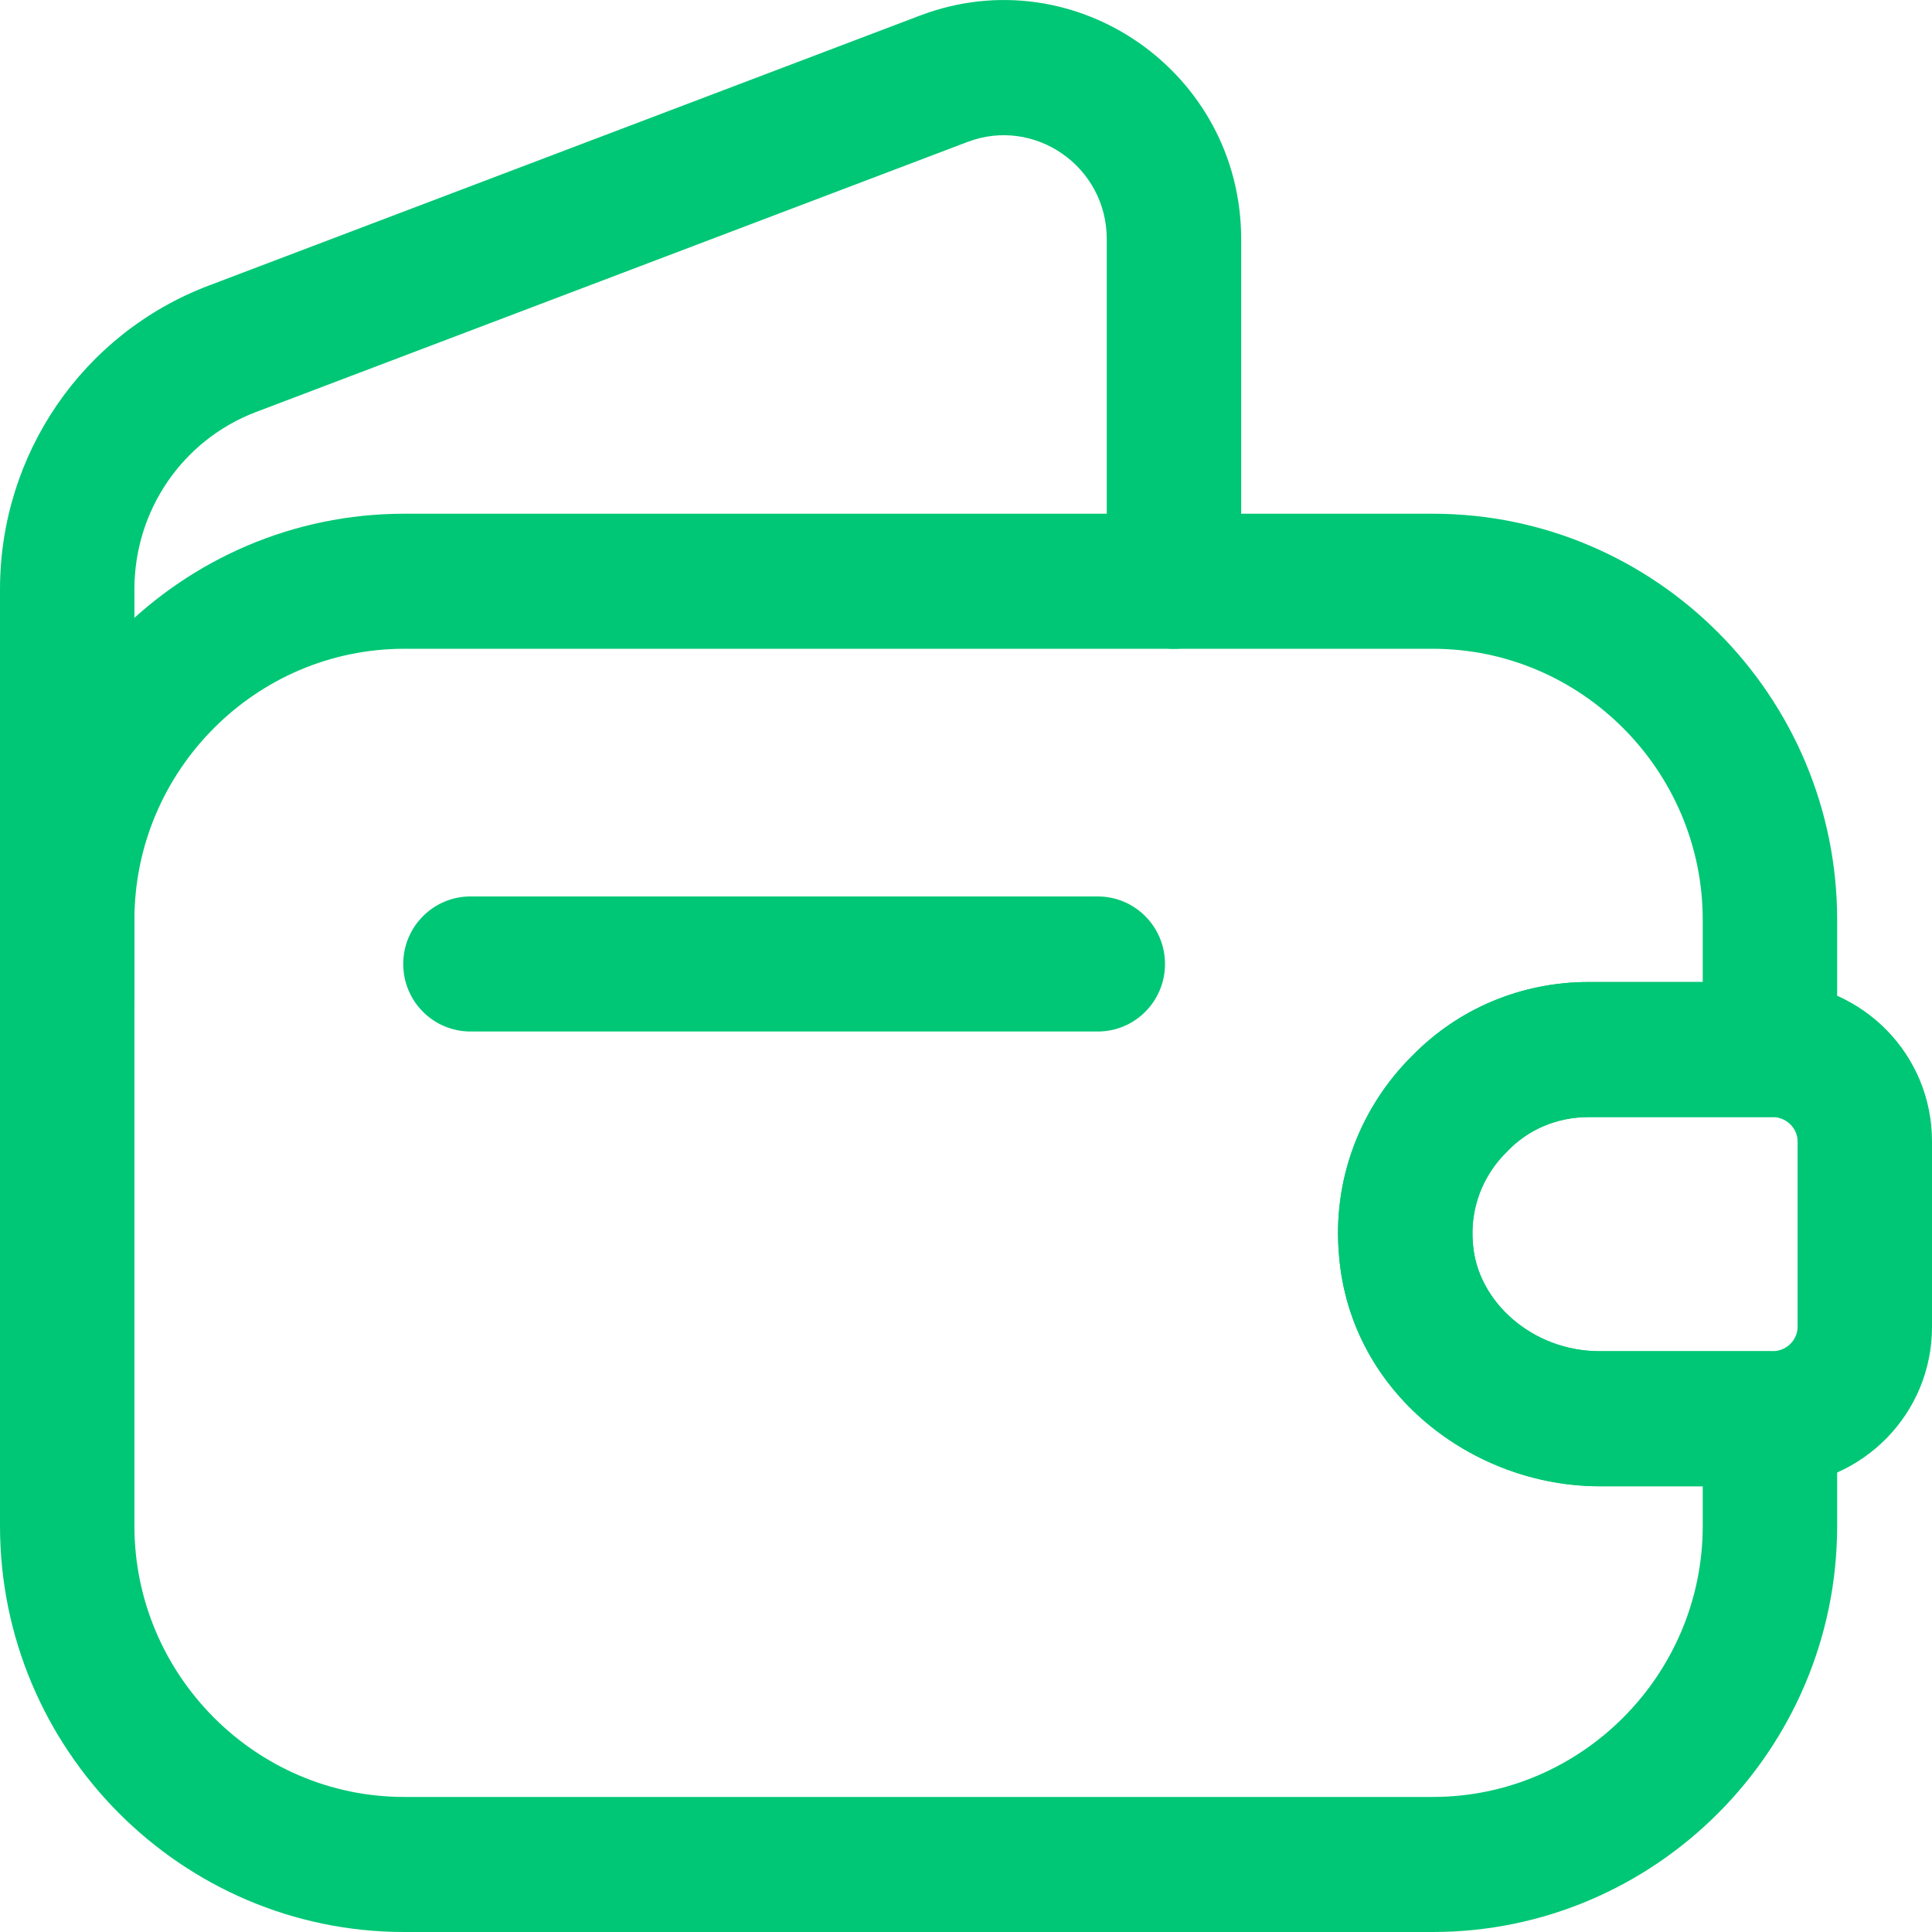<svg width="21" height="21" viewBox="0 0 21 21" fill="none" xmlns="http://www.w3.org/2000/svg">
<path fill-rule="evenodd" clip-rule="evenodd" d="M4.393 7.052C2.78 7.052 1.461 8.378 1.461 9.998V16.586C1.461 18.206 2.78 19.532 4.393 19.532H15.575C17.188 19.532 18.508 18.206 18.508 16.586V16.155H17.387C16.014 16.155 14.682 15.146 14.556 13.656C14.477 12.812 14.797 12.024 15.351 11.476C15.849 10.966 16.532 10.674 17.27 10.674H18.508V9.998C18.508 8.378 17.188 7.052 15.575 7.052H4.393ZM0 9.998C0 7.567 1.973 5.584 4.393 5.584H15.575C17.995 5.584 19.969 7.567 19.969 9.998V11.408C19.969 11.813 19.642 12.142 19.238 12.142H17.27C16.921 12.142 16.613 12.278 16.391 12.507L16.378 12.52C16.119 12.775 15.974 13.136 16.011 13.521L16.011 13.53L16.011 13.53C16.063 14.151 16.658 14.687 17.387 14.687H19.238C19.642 14.687 19.969 15.015 19.969 15.421V16.586C19.969 19.017 17.995 21 15.575 21H4.393C1.973 21 0 19.017 0 16.586V9.998Z" fill="#00C775"/>
<path fill-rule="evenodd" clip-rule="evenodd" d="M12.03 2.599C12.03 1.808 11.244 1.266 10.516 1.543L2.781 4.479C1.986 4.782 1.461 5.545 1.461 6.406V10.879C1.461 11.285 1.134 11.613 0.731 11.613C0.327 11.613 0 11.285 0 10.879V6.406C0 4.938 0.898 3.626 2.264 3.106L9.998 0.17C9.998 0.17 9.998 0.17 9.998 0.17C11.686 -0.472 13.491 0.786 13.491 2.599V6.318C13.491 6.724 13.164 7.052 12.76 7.052C12.357 7.052 12.03 6.724 12.03 6.318V2.599Z" fill="#00C775"/>
<path fill-rule="evenodd" clip-rule="evenodd" d="M17.27 12.142C16.92 12.142 16.612 12.278 16.39 12.507L16.377 12.521C16.118 12.775 15.973 13.137 16.01 13.521L16.011 13.53L16.011 13.53C16.062 14.151 16.657 14.687 17.387 14.687H19.279C19.436 14.677 19.539 14.553 19.539 14.423V12.406C19.539 12.276 19.436 12.152 19.279 12.142H17.27ZM15.35 11.476C15.848 10.966 16.532 10.674 17.27 10.674H19.296C19.304 10.674 19.313 10.674 19.322 10.674C20.25 10.708 21 11.462 21 12.406V14.423C21 15.366 20.25 16.121 19.322 16.155C19.313 16.155 19.304 16.155 19.296 16.155H17.387C16.014 16.155 14.681 15.146 14.555 13.656C14.476 12.812 14.796 12.024 15.35 11.476Z" fill="#00C775"/>
<path fill-rule="evenodd" clip-rule="evenodd" d="M4.383 10.478C4.383 10.073 4.71 9.744 5.114 9.744H11.932C12.336 9.744 12.663 10.073 12.663 10.478C12.663 10.884 12.336 11.212 11.932 11.212H5.114C4.71 11.212 4.383 10.884 4.383 10.478Z" fill="#00C775"/>
</svg>
